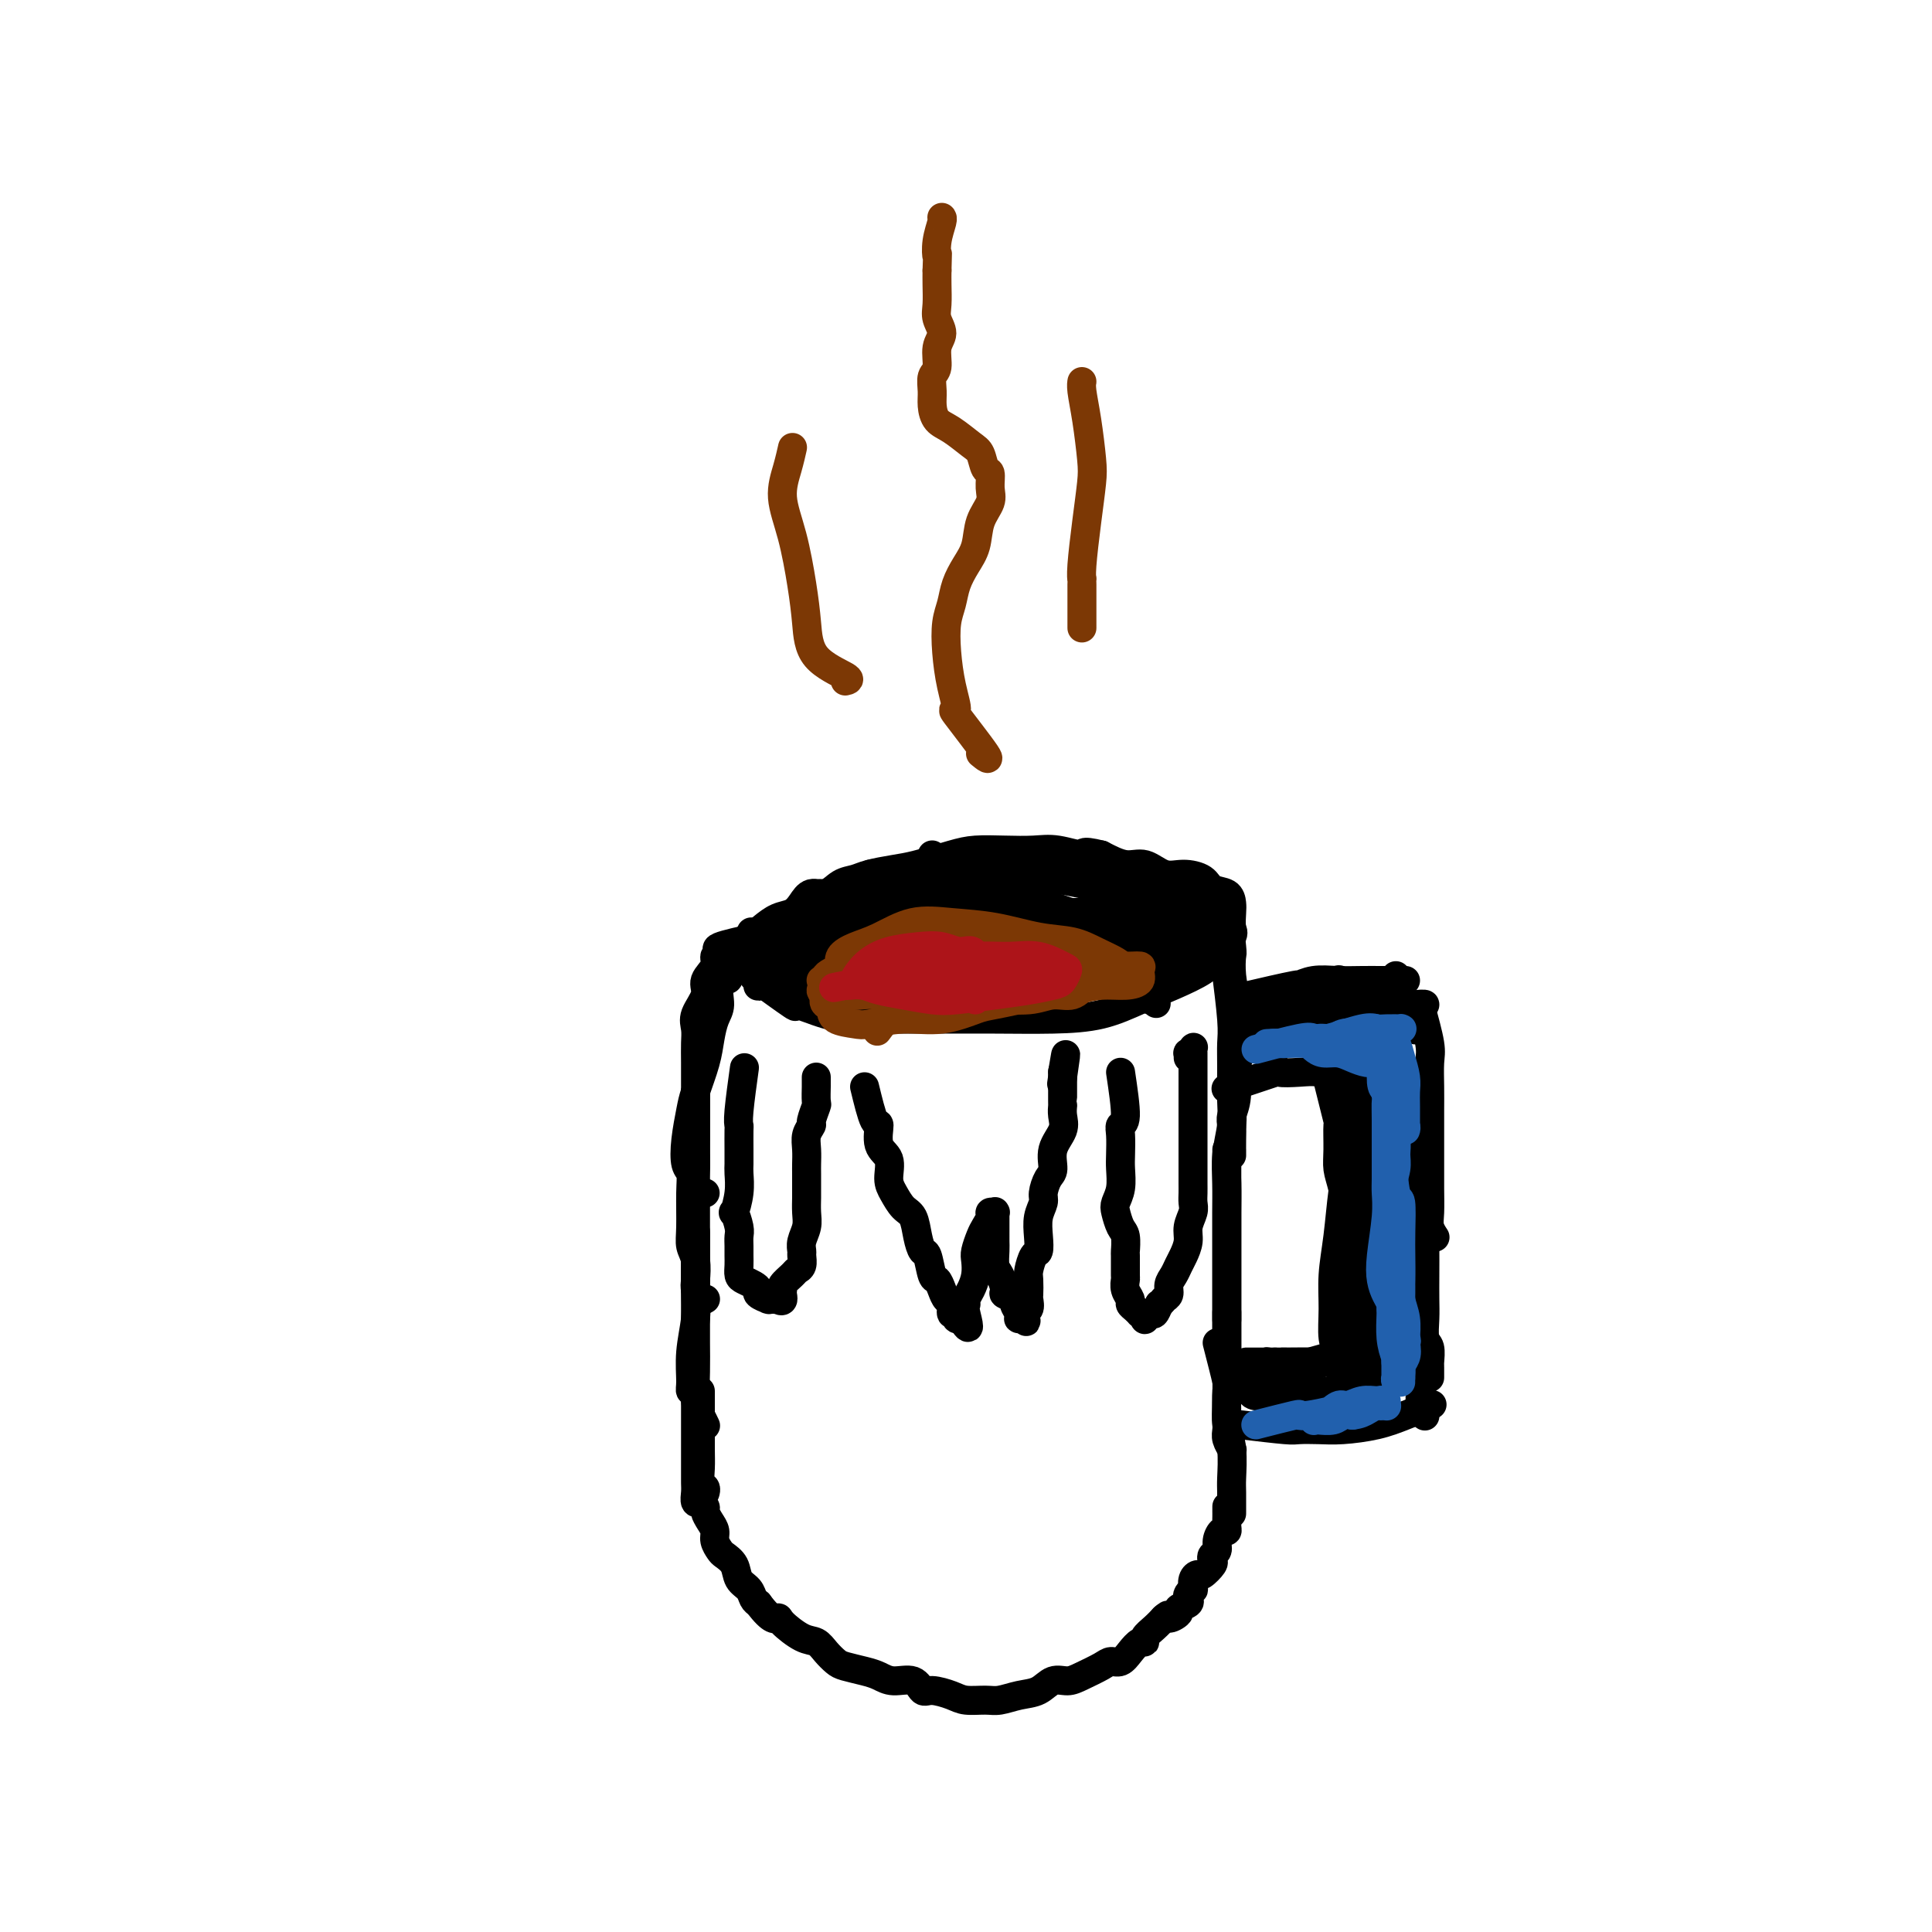 <svg viewBox='0 0 400 400' version='1.1' xmlns='http://www.w3.org/2000/svg' xmlns:xlink='http://www.w3.org/1999/xlink'><g fill='none' stroke='#000000' stroke-width='6' stroke-linecap='round' stroke-linejoin='round'><path d='M157,203c-0.800,-0.580 -1.599,-1.161 0,0c1.599,1.161 5.597,4.062 7,5c1.403,0.938 0.212,-0.088 1,0c0.788,0.088 3.556,1.292 6,2c2.444,0.708 4.565,0.922 7,1c2.435,0.078 5.184,0.019 8,0c2.816,-0.019 5.700,-0.000 9,0c3.300,0.000 7.017,-0.019 11,0c3.983,0.019 8.233,0.077 12,0c3.767,-0.077 7.052,-0.287 10,-1c2.948,-0.713 5.558,-1.928 8,-3c2.442,-1.072 4.717,-2.001 7,-3c2.283,-0.999 4.573,-2.067 6,-3c1.427,-0.933 1.990,-1.730 3,-3c1.010,-1.270 2.466,-3.013 3,-4c0.534,-0.987 0.147,-1.219 0,-2c-0.147,-0.781 -0.054,-2.110 0,-3c0.054,-0.890 0.069,-1.339 0,-2c-0.069,-0.661 -0.223,-1.534 -1,-2c-0.777,-0.466 -2.178,-0.525 -3,-1c-0.822,-0.475 -1.065,-1.366 -2,-2c-0.935,-0.634 -2.563,-1.013 -4,-1c-1.437,0.013 -2.684,0.416 -4,0c-1.316,-0.416 -2.700,-1.650 -4,-2c-1.300,-0.350 -2.514,0.186 -4,0c-1.486,-0.186 -3.243,-1.093 -5,-2'/><path d='M228,177c-4.686,-1.177 -3.401,-0.120 -4,0c-0.599,0.120 -3.084,-0.698 -5,-1c-1.916,-0.302 -3.264,-0.088 -5,0c-1.736,0.088 -3.859,0.051 -6,0c-2.141,-0.051 -4.299,-0.116 -6,0c-1.701,0.116 -2.944,0.413 -5,1c-2.056,0.587 -4.924,1.465 -7,2c-2.076,0.535 -3.360,0.726 -5,1c-1.640,0.274 -3.636,0.632 -5,1c-1.364,0.368 -2.095,0.745 -3,1c-0.905,0.255 -1.985,0.387 -3,1c-1.015,0.613 -1.965,1.708 -3,2c-1.035,0.292 -2.153,-0.217 -3,0c-0.847,0.217 -1.421,1.160 -2,2c-0.579,0.840 -1.163,1.577 -2,2c-0.837,0.423 -1.927,0.533 -3,1c-1.073,0.467 -2.130,1.291 -3,2c-0.870,0.709 -1.554,1.303 -2,2c-0.446,0.697 -0.655,1.497 -1,2c-0.345,0.503 -0.824,0.709 -1,1c-0.176,0.291 -0.047,0.666 0,1c0.047,0.334 0.013,0.629 0,1c-0.013,0.371 -0.004,0.820 0,1c0.004,0.180 0.002,0.090 0,0'/><path d='M157,194c-3.416,0.751 -6.832,1.503 -8,2c-1.168,0.497 -0.087,0.740 0,1c0.087,0.260 -0.822,0.538 -1,1c-0.178,0.462 0.373,1.110 0,2c-0.373,0.890 -1.669,2.023 -2,3c-0.331,0.977 0.304,1.800 0,3c-0.304,1.200 -1.545,2.778 -2,4c-0.455,1.222 -0.122,2.087 0,3c0.122,0.913 0.033,1.875 0,3c-0.033,1.125 -0.009,2.412 0,4c0.009,1.588 0.002,3.478 0,5c-0.002,1.522 -0.000,2.676 0,4c0.000,1.324 -0.001,2.819 0,4c0.001,1.181 0.004,2.047 0,3c-0.004,0.953 -0.016,1.993 0,3c0.016,1.007 0.061,1.983 0,3c-0.061,1.017 -0.226,2.076 0,3c0.226,0.924 0.844,1.711 1,2c0.156,0.289 -0.150,0.078 0,0c0.150,-0.078 0.757,-0.022 1,0c0.243,0.022 0.121,0.011 0,0'/><path d='M155,194c0.470,-0.915 0.939,-1.830 0,0c-0.939,1.830 -3.288,6.404 -4,8c-0.712,1.596 0.212,0.215 0,0c-0.212,-0.215 -1.561,0.737 -2,2c-0.439,1.263 0.033,2.838 0,4c-0.033,1.162 -0.572,1.911 -1,3c-0.428,1.089 -0.745,2.516 -1,4c-0.255,1.484 -0.448,3.024 -1,5c-0.552,1.976 -1.465,4.387 -2,6c-0.535,1.613 -0.693,2.427 -1,4c-0.307,1.573 -0.761,3.905 -1,6c-0.239,2.095 -0.261,3.954 0,5c0.261,1.046 0.806,1.279 1,2c0.194,0.721 0.038,1.930 0,4c-0.038,2.070 0.042,5.001 0,7c-0.042,1.999 -0.205,3.065 0,4c0.205,0.935 0.777,1.739 1,3c0.223,1.261 0.098,2.979 0,4c-0.098,1.021 -0.170,1.345 0,2c0.170,0.655 0.582,1.639 1,2c0.418,0.361 0.843,0.097 1,0c0.157,-0.097 0.045,-0.028 0,0c-0.045,0.028 -0.022,0.014 0,0'/><path d='M144,227c0.000,-0.874 0.000,-1.749 0,0c-0.000,1.749 -0.000,6.121 0,8c0.000,1.879 0.000,1.265 0,2c-0.000,0.735 -0.000,2.817 0,5c0.000,2.183 0.001,4.465 0,7c-0.001,2.535 -0.004,5.323 0,7c0.004,1.677 0.015,2.242 0,4c-0.015,1.758 -0.058,4.710 0,7c0.058,2.290 0.215,3.920 0,6c-0.215,2.080 -0.804,4.610 -1,7c-0.196,2.390 -0.000,4.640 0,6c0.000,1.360 -0.196,1.828 0,2c0.196,0.172 0.783,0.046 1,0c0.217,-0.046 0.062,-0.013 0,0c-0.062,0.013 -0.031,0.007 0,0'/><path d='M144,256c-0.000,-0.884 -0.000,-1.767 0,0c0.000,1.767 0.000,6.186 0,8c-0.000,1.814 -0.001,1.024 0,2c0.001,0.976 0.003,3.717 0,6c-0.003,2.283 -0.011,4.108 0,6c0.011,1.892 0.042,3.852 0,6c-0.042,2.148 -0.155,4.483 0,6c0.155,1.517 0.580,2.216 1,3c0.420,0.784 0.834,1.653 1,2c0.166,0.347 0.083,0.174 0,0'/><path d='M254,187c0.417,3.664 0.833,7.327 1,9c0.167,1.673 0.084,1.354 0,2c-0.084,0.646 -0.170,2.256 0,4c0.170,1.744 0.597,3.621 1,5c0.403,1.379 0.784,2.260 1,4c0.216,1.740 0.268,4.338 0,6c-0.268,1.662 -0.856,2.387 -1,4c-0.144,1.613 0.158,4.114 0,6c-0.158,1.886 -0.774,3.156 -1,4c-0.226,0.844 -0.060,1.260 0,2c0.060,0.740 0.016,1.802 0,3c-0.016,1.198 -0.004,2.531 0,3c0.004,0.469 0.001,0.074 0,0c-0.001,-0.074 -0.000,0.172 0,0c0.000,-0.172 0.000,-0.764 0,-1c-0.000,-0.236 -0.000,-0.118 0,0'/><path d='M254,202c-0.113,-0.895 -0.227,-1.790 0,0c0.227,1.790 0.794,6.266 1,9c0.206,2.734 0.051,3.728 0,5c-0.051,1.272 0.000,2.824 0,5c-0.000,2.176 -0.053,4.976 0,7c0.053,2.024 0.210,3.270 0,5c-0.210,1.730 -0.788,3.942 -1,6c-0.212,2.058 -0.057,3.962 0,6c0.057,2.038 0.015,4.211 0,6c-0.015,1.789 -0.004,3.195 0,5c0.004,1.805 0.001,4.011 0,6c-0.001,1.989 -0.000,3.762 0,5c0.000,1.238 0.000,1.939 0,3c-0.000,1.061 -0.000,2.480 0,3c0.000,0.520 0.000,0.140 0,0c-0.000,-0.140 -0.000,-0.040 0,0c0.000,0.040 0.000,0.020 0,0'/><path d='M254,238c0.000,2.948 0.000,5.896 0,8c0.000,2.104 -0.000,3.365 0,5c0.000,1.635 0.000,3.645 0,6c-0.000,2.355 0.000,5.054 0,7c0.000,1.946 -0.000,3.138 0,5c0.000,1.862 0.000,4.394 0,6c-0.000,1.606 0.000,2.286 0,3c0.000,0.714 -0.000,1.461 0,2c0.000,0.539 0.000,0.868 0,1c-0.000,0.132 0.000,0.066 0,0'/><path d='M259,213c2.956,-0.867 5.913,-1.734 7,-2c1.087,-0.266 0.305,0.069 1,0c0.695,-0.069 2.866,-0.540 5,-1c2.134,-0.460 4.232,-0.908 6,-1c1.768,-0.092 3.206,0.171 6,0c2.794,-0.171 6.945,-0.777 9,-1c2.055,-0.223 2.016,-0.064 2,0c-0.016,0.064 -0.008,0.032 0,0'/><path d='M294,208c0.845,3.050 1.691,6.100 2,8c0.309,1.900 0.083,2.650 0,4c-0.083,1.350 -0.022,3.301 0,5c0.022,1.699 0.006,3.147 0,5c-0.006,1.853 -0.003,4.110 0,6c0.003,1.890 0.004,3.414 0,5c-0.004,1.586 -0.015,3.234 0,5c0.015,1.766 0.057,3.650 0,5c-0.057,1.350 -0.211,2.166 0,3c0.211,0.834 0.788,1.686 1,2c0.212,0.314 0.061,0.090 0,0c-0.061,-0.090 -0.030,-0.045 0,0'/><path d='M294,233c0.030,3.666 0.061,7.332 0,9c-0.061,1.668 -0.212,1.337 0,2c0.212,0.663 0.789,2.319 1,4c0.211,1.681 0.057,3.386 0,5c-0.057,1.614 -0.016,3.136 0,5c0.016,1.864 0.008,4.070 0,6c-0.008,1.930 -0.016,3.585 0,5c0.016,1.415 0.057,2.590 0,4c-0.057,1.410 -0.211,3.055 0,4c0.211,0.945 0.789,1.189 1,2c0.211,0.811 0.057,2.189 0,3c-0.057,0.811 -0.015,1.054 0,1c0.015,-0.054 0.004,-0.406 0,0c-0.004,0.406 -0.001,1.571 0,2c0.001,0.429 0.000,0.123 0,0c-0.000,-0.123 -0.000,-0.061 0,0'/><path d='M252,278c0.845,3.285 1.689,6.570 2,8c0.311,1.430 0.087,1.003 0,2c-0.087,0.997 -0.037,3.416 0,5c0.037,1.584 0.063,2.333 0,3c-0.063,0.667 -0.213,1.251 0,2c0.213,0.749 0.788,1.663 1,2c0.212,0.337 0.061,0.096 0,0c-0.061,-0.096 -0.030,-0.048 0,0'/><path d='M254,273c-0.001,-1.142 -0.001,-2.284 0,0c0.001,2.284 0.004,7.995 0,10c-0.004,2.005 -0.015,0.306 0,1c0.015,0.694 0.057,3.783 0,6c-0.057,2.217 -0.211,3.562 0,5c0.211,1.438 0.789,2.970 1,5c0.211,2.030 0.057,4.558 0,6c-0.057,1.442 -0.015,1.798 0,3c0.015,1.202 0.004,3.250 0,4c-0.004,0.750 -0.001,0.202 0,0c0.001,-0.202 0.000,-0.058 0,0c-0.000,0.058 -0.000,0.029 0,0'/><path d='M170,185c-0.420,3.798 -0.841,7.596 -1,9c-0.159,1.404 -0.057,0.415 0,0c0.057,-0.415 0.068,-0.255 0,0c-0.068,0.255 -0.214,0.604 0,1c0.214,0.396 0.788,0.837 1,1c0.212,0.163 0.060,0.046 0,0c-0.060,-0.046 -0.030,-0.023 0,0'/><path d='M164,205c1.204,-3.007 2.407,-6.014 3,-7c0.593,-0.986 0.575,0.048 1,0c0.425,-0.048 1.292,-1.180 2,-2c0.708,-0.820 1.257,-1.330 2,-2c0.743,-0.670 1.681,-1.500 3,-2c1.319,-0.500 3.020,-0.669 4,-1c0.980,-0.331 1.238,-0.823 2,-1c0.762,-0.177 2.029,-0.039 3,0c0.971,0.039 1.646,-0.020 3,0c1.354,0.020 3.385,0.117 5,0c1.615,-0.117 2.812,-0.450 4,0c1.188,0.450 2.367,1.684 4,2c1.633,0.316 3.722,-0.284 5,0c1.278,0.284 1.746,1.452 3,2c1.254,0.548 3.295,0.475 5,1c1.705,0.525 3.074,1.649 5,2c1.926,0.351 4.410,-0.072 7,0c2.590,0.072 5.286,0.639 7,1c1.714,0.361 2.444,0.516 3,1c0.556,0.484 0.936,1.296 1,2c0.064,0.704 -0.189,1.299 0,2c0.189,0.701 0.821,1.508 1,2c0.179,0.492 -0.096,0.668 0,1c0.096,0.332 0.564,0.820 1,1c0.436,0.180 0.839,0.051 1,0c0.161,-0.051 0.081,-0.026 0,0'/><path d='M239,207c0.667,1.333 0.333,0.667 0,0'/><path d='M205,193c3.263,-1.689 6.526,-3.378 8,-4c1.474,-0.622 1.157,-0.177 2,0c0.843,0.177 2.844,0.085 5,0c2.156,-0.085 4.466,-0.164 7,0c2.534,0.164 5.291,0.572 7,1c1.709,0.428 2.371,0.878 3,2c0.629,1.122 1.226,2.917 2,4c0.774,1.083 1.724,1.453 2,2c0.276,0.547 -0.122,1.272 0,2c0.122,0.728 0.764,1.459 1,2c0.236,0.541 0.064,0.892 0,1c-0.064,0.108 -0.021,-0.027 0,0c0.021,0.027 0.021,0.216 0,0c-0.021,-0.216 -0.064,-0.836 0,-1c0.064,-0.164 0.233,0.128 0,0c-0.233,-0.128 -0.869,-0.677 -1,-1c-0.131,-0.323 0.244,-0.420 0,-1c-0.244,-0.580 -1.105,-1.643 -2,-2c-0.895,-0.357 -1.823,-0.009 -2,0c-0.177,0.009 0.397,-0.323 0,-1c-0.397,-0.677 -1.765,-1.700 -3,-2c-1.235,-0.300 -2.338,0.124 -3,0c-0.662,-0.124 -0.882,-0.796 -2,-1c-1.118,-0.204 -3.135,0.059 -5,0c-1.865,-0.059 -3.579,-0.439 -5,-1c-1.421,-0.561 -2.549,-1.303 -4,-2c-1.451,-0.697 -3.226,-1.348 -5,-2'/><path d='M210,189c-4.729,-0.929 -4.552,-0.253 -5,0c-0.448,0.253 -1.521,0.082 -3,0c-1.479,-0.082 -3.362,-0.074 -5,0c-1.638,0.074 -3.029,0.215 -4,0c-0.971,-0.215 -1.523,-0.786 -2,-1c-0.477,-0.214 -0.880,-0.071 -1,0c-0.120,0.071 0.043,0.072 0,0c-0.043,-0.072 -0.291,-0.215 0,0c0.291,0.215 1.120,0.789 2,1c0.880,0.211 1.811,0.059 3,0c1.189,-0.059 2.637,-0.026 4,0c1.363,0.026 2.642,0.045 4,0c1.358,-0.045 2.795,-0.155 4,0c1.205,0.155 2.179,0.574 3,1c0.821,0.426 1.489,0.857 2,1c0.511,0.143 0.866,-0.004 1,0c0.134,0.004 0.046,0.157 0,0c-0.046,-0.157 -0.049,-0.624 0,-1c0.049,-0.376 0.149,-0.662 0,-1c-0.149,-0.338 -0.546,-0.729 -1,-1c-0.454,-0.271 -0.963,-0.424 -2,-1c-1.037,-0.576 -2.601,-1.577 -4,-2c-1.399,-0.423 -2.633,-0.268 -4,0c-1.367,0.268 -2.866,0.650 -4,1c-1.134,0.350 -1.901,0.668 -3,1c-1.099,0.332 -2.529,0.677 -4,1c-1.471,0.323 -2.983,0.625 -4,1c-1.017,0.375 -1.541,0.822 -2,1c-0.459,0.178 -0.854,0.086 -1,0c-0.146,-0.086 -0.042,-0.168 0,0c0.042,0.168 0.021,0.584 0,1'/><path d='M184,191c-3.000,1.000 -1.500,0.500 0,0'/><path d='M212,178c-0.426,3.323 -0.853,6.645 -1,8c-0.147,1.355 -0.015,0.741 0,1c0.015,0.259 -0.089,1.389 0,2c0.089,0.611 0.370,0.703 1,1c0.630,0.297 1.609,0.799 2,1c0.391,0.201 0.196,0.100 0,0'/><path d='M228,182c-0.851,3.323 -1.703,6.645 -2,8c-0.297,1.355 -0.041,0.741 0,1c0.041,0.259 -0.133,1.389 0,2c0.133,0.611 0.574,0.703 1,1c0.426,0.297 0.836,0.799 1,1c0.164,0.201 0.082,0.100 0,0'/><path d='M237,182c0.000,3.191 0.000,6.383 0,8c0.000,1.617 0.000,1.660 0,2c-0.000,0.340 0.000,0.976 0,2c-0.000,1.024 0.000,2.435 0,3c0.000,0.565 0.000,0.282 0,0'/><path d='M239,185c-0.218,-0.889 -0.437,-1.777 0,0c0.437,1.777 1.529,6.221 2,8c0.471,1.779 0.322,0.894 0,1c-0.322,0.106 -0.818,1.204 -1,2c-0.182,0.796 -0.049,1.291 0,2c0.049,0.709 0.014,1.631 0,2c-0.014,0.369 -0.007,0.184 0,0'/><path d='M241,185c-0.113,-1.009 -0.226,-2.018 0,0c0.226,2.018 0.793,7.063 1,9c0.207,1.937 0.056,0.767 0,1c-0.056,0.233 -0.015,1.871 0,3c0.015,1.129 0.004,1.751 0,2c-0.004,0.249 -0.002,0.124 0,0'/><path d='M246,187c0.423,3.042 0.845,6.083 1,8c0.155,1.917 0.042,2.708 0,3c-0.042,0.292 -0.012,0.083 0,0c0.012,-0.083 0.006,-0.042 0,0'/><path d='M193,177c0.008,3.290 0.016,6.580 0,8c-0.016,1.420 -0.057,0.969 0,1c0.057,0.031 0.211,0.544 0,1c-0.211,0.456 -0.788,0.853 -1,1c-0.212,0.147 -0.061,0.042 0,0c0.061,-0.042 0.030,-0.021 0,0'/><path d='M189,181c-1.267,3.378 -2.533,6.756 -3,8c-0.467,1.244 -0.133,0.356 0,0c0.133,-0.356 0.067,-0.178 0,0'/><path d='M184,185c-0.833,2.083 -1.667,4.167 -2,5c-0.333,0.833 -0.167,0.417 0,0'/><path d='M180,182c0.219,-0.900 0.437,-1.799 0,0c-0.437,1.799 -1.530,6.297 -2,8c-0.470,1.703 -0.319,0.612 0,1c0.319,0.388 0.805,2.254 1,3c0.195,0.746 0.097,0.373 0,0'/><path d='M206,179c0.536,-1.450 1.072,-2.900 1,-1c-0.072,1.900 -0.751,7.148 -1,9c-0.249,1.852 -0.067,0.306 0,0c0.067,-0.306 0.019,0.627 0,1c-0.019,0.373 -0.010,0.187 0,0'/><path d='M210,190c0.796,0.423 1.592,0.845 0,0c-1.592,-0.845 -5.573,-2.958 -7,-4c-1.427,-1.042 -0.300,-1.012 -1,-1c-0.700,0.012 -3.226,0.006 -5,0c-1.774,-0.006 -2.796,-0.013 -4,0c-1.204,0.013 -2.592,0.045 -4,0c-1.408,-0.045 -2.838,-0.167 -4,0c-1.162,0.167 -2.057,0.624 -3,1c-0.943,0.376 -1.933,0.672 -3,1c-1.067,0.328 -2.211,0.689 -3,1c-0.789,0.311 -1.222,0.574 -2,1c-0.778,0.426 -1.900,1.016 -3,2c-1.100,0.984 -2.179,2.360 -3,3c-0.821,0.640 -1.386,0.542 -2,1c-0.614,0.458 -1.278,1.472 -2,2c-0.722,0.528 -1.503,0.571 -2,1c-0.497,0.429 -0.711,1.243 -1,2c-0.289,0.757 -0.652,1.458 -1,2c-0.348,0.542 -0.682,0.926 -1,1c-0.318,0.074 -0.622,-0.163 -1,0c-0.378,0.163 -0.832,0.724 -1,1c-0.168,0.276 -0.049,0.267 0,0c0.049,-0.267 0.030,-0.793 0,-1c-0.030,-0.207 -0.070,-0.097 0,0c0.070,0.097 0.250,0.180 0,0c-0.250,-0.180 -0.928,-0.623 -1,-1c-0.072,-0.377 0.464,-0.689 1,-1'/><path d='M157,201c-0.392,-0.745 -0.372,-1.608 0,-2c0.372,-0.392 1.095,-0.314 2,-1c0.905,-0.686 1.991,-2.137 3,-3c1.009,-0.863 1.939,-1.139 3,-2c1.061,-0.861 2.251,-2.307 4,-3c1.749,-0.693 4.056,-0.631 6,-1c1.944,-0.369 3.524,-1.167 6,-2c2.476,-0.833 5.846,-1.700 8,-2c2.154,-0.300 3.091,-0.034 5,0c1.909,0.034 4.788,-0.163 8,0c3.212,0.163 6.755,0.685 9,1c2.245,0.315 3.193,0.424 5,1c1.807,0.576 4.475,1.618 6,2c1.525,0.382 1.909,0.102 2,0c0.091,-0.102 -0.110,-0.026 0,0c0.110,0.026 0.530,0.003 0,0c-0.530,-0.003 -2.011,0.013 -3,0c-0.989,-0.013 -1.485,-0.057 -2,0c-0.515,0.057 -1.047,0.215 -2,0c-0.953,-0.215 -2.327,-0.804 -4,-1c-1.673,-0.196 -3.647,-0.000 -5,0c-1.353,0.000 -2.087,-0.194 -4,0c-1.913,0.194 -5.005,0.778 -7,1c-1.995,0.222 -2.894,0.082 -4,0c-1.106,-0.082 -2.418,-0.106 -4,0c-1.582,0.106 -3.435,0.343 -5,1c-1.565,0.657 -2.842,1.733 -4,2c-1.158,0.267 -2.196,-0.274 -3,0c-0.804,0.274 -1.372,1.364 -2,2c-0.628,0.636 -1.314,0.818 -2,1'/><path d='M173,195c-2.771,1.304 -1.699,1.565 -2,2c-0.301,0.435 -1.976,1.045 -3,2c-1.024,0.955 -1.399,2.255 -2,3c-0.601,0.745 -1.429,0.933 -2,1c-0.571,0.067 -0.886,0.012 -1,0c-0.114,-0.012 -0.028,0.019 0,0c0.028,-0.019 -0.001,-0.087 0,0c0.001,0.087 0.034,0.329 0,0c-0.034,-0.329 -0.135,-1.228 0,-2c0.135,-0.772 0.505,-1.417 1,-2c0.495,-0.583 1.115,-1.106 2,-2c0.885,-0.894 2.035,-2.161 3,-3c0.965,-0.839 1.746,-1.251 3,-2c1.254,-0.749 2.981,-1.837 5,-3c2.019,-1.163 4.330,-2.403 7,-3c2.670,-0.597 5.700,-0.553 8,-1c2.300,-0.447 3.871,-1.385 6,-2c2.129,-0.615 4.818,-0.908 7,-1c2.182,-0.092 3.859,0.018 6,0c2.141,-0.018 4.745,-0.163 7,0c2.255,0.163 4.159,0.633 6,1c1.841,0.367 3.619,0.631 5,1c1.381,0.369 2.364,0.842 3,1c0.636,0.158 0.926,0.001 1,0c0.074,-0.001 -0.069,0.154 0,0c0.069,-0.154 0.350,-0.616 0,-1c-0.350,-0.384 -1.331,-0.691 -2,-1c-0.669,-0.309 -1.026,-0.622 -2,-1c-0.974,-0.378 -2.564,-0.822 -4,-1c-1.436,-0.178 -2.718,-0.089 -4,0'/><path d='M221,181c-2.603,-1.060 -3.611,-1.710 -5,-2c-1.389,-0.290 -3.159,-0.222 -5,0c-1.841,0.222 -3.753,0.596 -6,1c-2.247,0.404 -4.829,0.838 -7,1c-2.171,0.162 -3.929,0.054 -5,0c-1.071,-0.054 -1.453,-0.053 -2,0c-0.547,0.053 -1.257,0.158 -1,0c0.257,-0.158 1.482,-0.579 2,-1c0.518,-0.421 0.328,-0.842 1,-1c0.672,-0.158 2.204,-0.052 4,0c1.796,0.052 3.855,0.052 6,0c2.145,-0.052 4.376,-0.156 7,0c2.624,0.156 5.639,0.570 8,1c2.361,0.430 4.067,0.874 6,1c1.933,0.126 4.094,-0.066 6,0c1.906,0.066 3.557,0.390 5,1c1.443,0.610 2.678,1.508 4,2c1.322,0.492 2.732,0.580 4,1c1.268,0.420 2.396,1.171 3,2c0.604,0.829 0.685,1.735 1,2c0.315,0.265 0.865,-0.110 1,0c0.135,0.110 -0.145,0.706 0,1c0.145,0.294 0.715,0.285 1,0c0.285,-0.285 0.287,-0.847 0,-1c-0.287,-0.153 -0.861,0.103 -1,0c-0.139,-0.103 0.159,-0.563 0,-1c-0.159,-0.437 -0.775,-0.849 -1,-1c-0.225,-0.151 -0.061,-0.041 0,0c0.061,0.041 0.017,0.012 0,0c-0.017,-0.012 -0.009,-0.006 0,0'/><path d='M247,187c2.808,1.119 1.327,0.916 1,1c-0.327,0.084 0.498,0.453 1,1c0.502,0.547 0.680,1.270 1,2c0.320,0.730 0.781,1.465 1,2c0.219,0.535 0.195,0.870 0,1c-0.195,0.130 -0.560,0.055 -1,0c-0.440,-0.055 -0.955,-0.091 -1,0c-0.045,0.091 0.379,0.309 0,0c-0.379,-0.309 -1.563,-1.145 -2,-2c-0.437,-0.855 -0.127,-1.731 0,-2c0.127,-0.269 0.073,0.068 0,0c-0.073,-0.068 -0.163,-0.540 0,0c0.163,0.540 0.580,2.092 1,3c0.420,0.908 0.842,1.173 1,2c0.158,0.827 0.053,2.216 0,3c-0.053,0.784 -0.055,0.962 0,1c0.055,0.038 0.167,-0.063 0,0c-0.167,0.063 -0.611,0.289 -1,0c-0.389,-0.289 -0.722,-1.095 -1,-2c-0.278,-0.905 -0.501,-1.909 -1,-3c-0.499,-1.091 -1.275,-2.268 -2,-4c-0.725,-1.732 -1.401,-4.019 -2,-5c-0.599,-0.981 -1.122,-0.655 -2,-1c-0.878,-0.345 -2.110,-1.362 -4,-2c-1.890,-0.638 -4.439,-0.899 -6,-1c-1.561,-0.101 -2.136,-0.042 -3,0c-0.864,0.042 -2.019,0.066 -4,0c-1.981,-0.066 -4.789,-0.224 -7,0c-2.211,0.224 -3.826,0.830 -5,1c-1.174,0.170 -1.907,-0.094 -3,0c-1.093,0.094 -2.547,0.547 -4,1'/><path d='M204,183c-5.409,-0.071 -2.932,-0.748 -3,-1c-0.068,-0.252 -2.682,-0.077 -4,0c-1.318,0.077 -1.339,0.058 -2,0c-0.661,-0.058 -1.962,-0.155 -3,0c-1.038,0.155 -1.815,0.562 -3,1c-1.185,0.438 -2.779,0.908 -4,1c-1.221,0.092 -2.069,-0.193 -3,0c-0.931,0.193 -1.943,0.863 -3,1c-1.057,0.137 -2.157,-0.259 -3,0c-0.843,0.259 -1.429,1.173 -2,2c-0.571,0.827 -1.125,1.567 -2,2c-0.875,0.433 -2.069,0.559 -3,1c-0.931,0.441 -1.598,1.198 -2,2c-0.402,0.802 -0.538,1.648 -1,2c-0.462,0.352 -1.249,0.210 -2,1c-0.751,0.790 -1.465,2.513 -2,3c-0.535,0.487 -0.889,-0.262 -1,0c-0.111,0.262 0.022,1.534 0,2c-0.022,0.466 -0.198,0.125 0,0c0.198,-0.125 0.771,-0.036 1,0c0.229,0.036 0.115,0.018 0,0'/><path d='M211,190c1.053,0.529 2.105,1.059 0,1c-2.105,-0.059 -7.368,-0.706 -9,-1c-1.632,-0.294 0.366,-0.236 0,0c-0.366,0.236 -3.098,0.651 -5,1c-1.902,0.349 -2.975,0.633 -4,1c-1.025,0.367 -2.002,0.816 -3,1c-0.998,0.184 -2.018,0.104 -3,0c-0.982,-0.104 -1.925,-0.232 -3,0c-1.075,0.232 -2.282,0.822 -3,1c-0.718,0.178 -0.947,-0.058 -2,0c-1.053,0.058 -2.930,0.410 -4,1c-1.070,0.590 -1.333,1.419 -2,2c-0.667,0.581 -1.739,0.915 -2,1c-0.261,0.085 0.291,-0.079 0,0c-0.291,0.079 -1.423,0.399 -2,1c-0.577,0.601 -0.600,1.481 -1,2c-0.400,0.519 -1.179,0.675 -2,1c-0.821,0.325 -1.684,0.819 -2,1c-0.316,0.181 -0.084,0.049 0,0c0.084,-0.049 0.021,-0.015 0,0c-0.021,0.015 0.001,0.012 0,0c-0.001,-0.012 -0.025,-0.034 0,0c0.025,0.034 0.100,0.122 0,0c-0.100,-0.122 -0.373,-0.456 0,-1c0.373,-0.544 1.392,-1.298 2,-2c0.608,-0.702 0.804,-1.351 1,-2'/><path d='M167,198c0.524,-0.733 1.333,-0.567 2,-1c0.667,-0.433 1.192,-1.465 2,-2c0.808,-0.535 1.898,-0.573 3,-1c1.102,-0.427 2.216,-1.241 4,-2c1.784,-0.759 4.238,-1.461 6,-2c1.762,-0.539 2.833,-0.915 5,-1c2.167,-0.085 5.429,0.121 8,0c2.571,-0.121 4.451,-0.568 6,-1c1.549,-0.432 2.769,-0.848 4,-1c1.231,-0.152 2.474,-0.041 4,0c1.526,0.041 3.334,0.011 4,0c0.666,-0.011 0.190,-0.003 0,0c-0.190,0.003 -0.095,0.002 0,0'/><path d='M255,225c-1.015,0.339 -2.029,0.678 0,0c2.029,-0.678 7.102,-2.374 9,-3c1.898,-0.626 0.620,-0.183 1,0c0.380,0.183 2.416,0.104 4,0c1.584,-0.104 2.715,-0.234 4,0c1.285,0.234 2.722,0.833 4,1c1.278,0.167 2.395,-0.099 3,0c0.605,0.099 0.698,0.562 1,1c0.302,0.438 0.813,0.849 1,1c0.187,0.151 0.049,0.040 0,0c-0.049,-0.040 -0.009,-0.011 0,0c0.009,0.011 -0.012,0.002 0,0c0.012,-0.002 0.056,0.003 0,0c-0.056,-0.003 -0.211,-0.012 0,0c0.211,0.012 0.789,0.046 1,0c0.211,-0.046 0.056,-0.171 0,0c-0.056,0.171 -0.011,0.638 0,1c0.011,0.362 -0.011,0.620 0,1c0.011,0.380 0.055,0.881 0,2c-0.055,1.119 -0.210,2.857 0,4c0.210,1.143 0.786,1.690 1,3c0.214,1.310 0.068,3.382 0,5c-0.068,1.618 -0.057,2.782 0,4c0.057,1.218 0.159,2.491 0,4c-0.159,1.509 -0.580,3.255 -1,5'/><path d='M283,254c0.171,5.355 0.098,4.241 0,5c-0.098,0.759 -0.221,3.389 0,5c0.221,1.611 0.787,2.203 1,3c0.213,0.797 0.074,1.799 0,3c-0.074,1.201 -0.083,2.602 0,4c0.083,1.398 0.257,2.794 0,4c-0.257,1.206 -0.944,2.222 -1,3c-0.056,0.778 0.521,1.319 1,2c0.479,0.681 0.860,1.503 1,2c0.140,0.497 0.037,0.669 0,1c-0.037,0.331 -0.010,0.821 0,1c0.010,0.179 0.003,0.048 0,0c-0.003,-0.048 -0.001,-0.013 0,0c0.001,0.013 0.000,0.004 0,0c-0.000,-0.004 -0.000,-0.002 0,0'/><path d='M282,286c-2.821,0.837 -5.642,1.675 -7,2c-1.358,0.325 -1.254,0.138 -2,0c-0.746,-0.138 -2.344,-0.227 -4,0c-1.656,0.227 -3.372,0.768 -5,1c-1.628,0.232 -3.168,0.153 -4,0c-0.832,-0.153 -0.955,-0.381 -1,-1c-0.045,-0.619 -0.012,-1.628 0,-2c0.012,-0.372 0.003,-0.106 0,0c-0.003,0.106 -0.002,0.053 0,0'/><path d='M257,295c3.557,0.421 7.115,0.843 9,1c1.885,0.157 2.099,0.051 3,0c0.901,-0.051 2.491,-0.045 4,0c1.509,0.045 2.938,0.131 5,0c2.063,-0.131 4.759,-0.478 7,-1c2.241,-0.522 4.026,-1.217 6,-2c1.974,-0.783 4.135,-1.652 5,-2c0.865,-0.348 0.432,-0.174 0,0'/><path d='M295,282c-0.536,3.395 -1.072,6.791 -1,8c0.072,1.209 0.751,0.233 1,0c0.249,-0.233 0.067,0.278 0,1c-0.067,0.722 -0.018,1.656 0,2c0.018,0.344 0.005,0.098 0,0c-0.005,-0.098 -0.003,-0.049 0,0'/><path d='M145,288c-0.001,3.333 -0.001,6.665 0,8c0.001,1.335 0.004,0.672 0,1c-0.004,0.328 -0.015,1.647 0,3c0.015,1.353 0.057,2.741 0,4c-0.057,1.259 -0.211,2.390 0,3c0.211,0.610 0.789,0.700 1,1c0.211,0.300 0.057,0.812 0,1c-0.057,0.188 -0.016,0.054 0,0c0.016,-0.054 0.008,-0.027 0,0'/><path d='M144,290c0.000,3.255 0.000,6.510 0,8c-0.000,1.490 -0.001,1.216 0,2c0.001,0.784 0.004,2.627 0,4c-0.004,1.373 -0.015,2.277 0,3c0.015,0.723 0.057,1.266 0,2c-0.057,0.734 -0.211,1.661 0,2c0.211,0.339 0.789,0.091 1,0c0.211,-0.091 0.057,-0.024 0,0c-0.057,0.024 -0.015,0.006 0,0c0.015,-0.006 0.004,-0.002 0,0c-0.004,0.002 -0.002,-0.000 0,0c0.002,0.000 0.005,0.003 0,0c-0.005,-0.003 -0.016,-0.013 0,0c0.016,0.013 0.060,0.048 0,0c-0.060,-0.048 -0.222,-0.179 0,0c0.222,0.179 0.829,0.666 1,1c0.171,0.334 -0.095,0.513 0,1c0.095,0.487 0.549,1.282 1,2c0.451,0.718 0.898,1.360 1,2c0.102,0.640 -0.143,1.277 0,2c0.143,0.723 0.672,1.530 1,2c0.328,0.470 0.455,0.602 1,1c0.545,0.398 1.508,1.062 2,2c0.492,0.938 0.513,2.148 1,3c0.487,0.852 1.439,1.345 2,2c0.561,0.655 0.732,1.473 1,2c0.268,0.527 0.634,0.764 1,1'/><path d='M157,332c2.910,3.914 3.686,3.198 4,3c0.314,-0.198 0.168,0.122 1,1c0.832,0.878 2.644,2.315 4,3c1.356,0.685 2.257,0.617 3,1c0.743,0.383 1.329,1.215 2,2c0.671,0.785 1.427,1.521 2,2c0.573,0.479 0.962,0.701 2,1c1.038,0.299 2.726,0.676 4,1c1.274,0.324 2.135,0.594 3,1c0.865,0.406 1.733,0.949 3,1c1.267,0.051 2.932,-0.389 4,0c1.068,0.389 1.539,1.607 2,2c0.461,0.393 0.913,-0.037 2,0c1.087,0.037 2.811,0.543 4,1c1.189,0.457 1.844,0.867 3,1c1.156,0.133 2.812,-0.011 4,0c1.188,0.011 1.907,0.175 3,0c1.093,-0.175 2.560,-0.690 4,-1c1.440,-0.310 2.855,-0.415 4,-1c1.145,-0.585 2.022,-1.649 3,-2c0.978,-0.351 2.058,0.013 3,0c0.942,-0.013 1.747,-0.401 3,-1c1.253,-0.599 2.955,-1.408 4,-2c1.045,-0.592 1.433,-0.967 2,-1c0.567,-0.033 1.313,0.276 2,0c0.687,-0.276 1.314,-1.138 2,-2c0.686,-0.862 1.430,-1.726 2,-2c0.570,-0.274 0.967,0.040 1,0c0.033,-0.040 -0.299,-0.434 0,-1c0.299,-0.566 1.228,-1.305 2,-2c0.772,-0.695 1.386,-1.348 2,-2'/><path d='M241,335c1.489,-1.344 0.711,-0.206 1,0c0.289,0.206 1.646,-0.522 2,-1c0.354,-0.478 -0.294,-0.707 0,-1c0.294,-0.293 1.529,-0.651 2,-1c0.471,-0.349 0.178,-0.688 0,-1c-0.178,-0.312 -0.241,-0.596 0,-1c0.241,-0.404 0.784,-0.930 1,-1c0.216,-0.070 0.104,0.314 0,0c-0.104,-0.314 -0.199,-1.327 0,-2c0.199,-0.673 0.693,-1.007 1,-1c0.307,0.007 0.426,0.353 1,0c0.574,-0.353 1.603,-1.407 2,-2c0.397,-0.593 0.162,-0.727 0,-1c-0.162,-0.273 -0.250,-0.685 0,-1c0.250,-0.315 0.837,-0.531 1,-1c0.163,-0.469 -0.100,-1.190 0,-2c0.100,-0.810 0.563,-1.710 1,-2c0.437,-0.290 0.849,0.028 1,0c0.151,-0.028 0.040,-0.404 0,-1c-0.040,-0.596 -0.011,-1.414 0,-2c0.011,-0.586 0.003,-0.942 0,-1c-0.003,-0.058 -0.001,0.181 0,0c0.001,-0.181 0.000,-0.780 0,-1c-0.000,-0.220 -0.000,-0.059 0,0c0.000,0.059 0.000,0.016 0,0c-0.000,-0.016 -0.000,-0.005 0,0c0.000,0.005 0.000,0.002 0,0'/><path d='M259,206c-1.005,0.235 -2.010,0.469 0,0c2.010,-0.469 7.034,-1.642 9,-2c1.966,-0.358 0.874,0.100 1,0c0.126,-0.100 1.470,-0.759 3,-1c1.530,-0.241 3.247,-0.065 5,0c1.753,0.065 3.541,0.017 5,0c1.459,-0.017 2.587,-0.005 4,0c1.413,0.005 3.111,0.001 4,0c0.889,-0.001 0.970,-0.000 1,0c0.030,0.000 0.008,0.000 0,0c-0.008,-0.000 -0.002,-0.000 0,0c0.002,0.000 0.001,0.000 0,0'/><path d='M289,202c0.868,3.416 1.735,6.832 2,8c0.265,1.168 -0.073,0.089 0,0c0.073,-0.089 0.555,0.813 1,1c0.445,0.187 0.851,-0.342 1,0c0.149,0.342 0.040,1.554 0,2c-0.040,0.446 -0.011,0.128 0,0c0.011,-0.128 0.006,-0.064 0,0'/><path d='M283,207c-3.175,-0.542 -6.350,-1.084 -8,-1c-1.650,0.084 -1.776,0.793 -3,1c-1.224,0.207 -3.545,-0.088 -5,0c-1.455,0.088 -2.044,0.559 -3,1c-0.956,0.441 -2.279,0.851 -3,1c-0.721,0.149 -0.839,0.036 -1,0c-0.161,-0.036 -0.363,0.003 0,0c0.363,-0.003 1.293,-0.050 2,0c0.707,0.050 1.191,0.195 2,0c0.809,-0.195 1.943,-0.731 3,-1c1.057,-0.269 2.036,-0.270 3,-1c0.964,-0.730 1.911,-2.190 3,-3c1.089,-0.810 2.320,-0.971 3,-1c0.680,-0.029 0.810,0.075 1,0c0.190,-0.075 0.439,-0.329 0,0c-0.439,0.329 -1.568,1.241 -3,2c-1.432,0.759 -3.168,1.366 -5,2c-1.832,0.634 -3.759,1.294 -5,2c-1.241,0.706 -1.796,1.459 -2,2c-0.204,0.541 -0.058,0.869 0,1c0.058,0.131 0.029,0.066 0,0'/><path d='M255,283c3.793,-0.423 7.587,-0.846 9,-1c1.413,-0.154 0.447,-0.041 1,0c0.553,0.041 2.627,0.008 4,0c1.373,-0.008 2.046,0.008 3,0c0.954,-0.008 2.188,-0.039 3,0c0.812,0.039 1.202,0.150 2,0c0.798,-0.150 2.003,-0.561 3,-1c0.997,-0.439 1.787,-0.906 2,-1c0.213,-0.094 -0.150,0.185 0,0c0.150,-0.185 0.812,-0.835 1,-1c0.188,-0.165 -0.100,0.155 0,0c0.100,-0.155 0.587,-0.783 1,-1c0.413,-0.217 0.750,-0.022 1,0c0.250,0.022 0.412,-0.130 0,0c-0.412,0.130 -1.397,0.542 -2,1c-0.603,0.458 -0.822,0.962 -1,1c-0.178,0.038 -0.314,-0.389 -1,0c-0.686,0.389 -1.920,1.593 -3,2c-1.080,0.407 -2.005,0.015 -3,0c-0.995,-0.015 -2.061,0.346 -3,1c-0.939,0.654 -1.753,1.599 -3,2c-1.247,0.401 -2.928,0.257 -4,0c-1.072,-0.257 -1.536,-0.629 -2,-1'/><path d='M263,284c-3.782,0.551 -3.237,-0.570 -3,-1c0.237,-0.430 0.167,-0.168 0,0c-0.167,0.168 -0.429,0.242 0,0c0.429,-0.242 1.550,-0.801 2,-1c0.450,-0.199 0.229,-0.038 1,0c0.771,0.038 2.533,-0.046 4,0c1.467,0.046 2.638,0.223 4,0c1.362,-0.223 2.915,-0.845 4,-1c1.085,-0.155 1.704,0.157 3,0c1.296,-0.157 3.270,-0.785 4,-1c0.730,-0.215 0.216,-0.019 0,0c-0.216,0.019 -0.133,-0.138 0,0c0.133,0.138 0.316,0.573 0,1c-0.316,0.427 -1.129,0.846 -2,1c-0.871,0.154 -1.798,0.041 -3,0c-1.202,-0.041 -2.679,-0.011 -4,0c-1.321,0.011 -2.484,0.003 -4,0c-1.516,-0.003 -3.383,-0.001 -5,0c-1.617,0.001 -2.983,0.000 -4,0c-1.017,-0.000 -1.685,-0.000 -2,0c-0.315,0.000 -0.277,0.000 0,0c0.277,-0.000 0.793,-0.000 1,0c0.207,0.000 0.103,0.000 0,0'/><path d='M275,224c0.847,3.393 1.694,6.786 2,8c0.306,1.214 0.072,0.249 0,1c-0.072,0.751 0.020,3.219 0,5c-0.020,1.781 -0.152,2.874 0,4c0.152,1.126 0.587,2.284 1,4c0.413,1.716 0.803,3.988 1,6c0.197,2.012 0.200,3.762 0,5c-0.200,1.238 -0.604,1.964 -1,4c-0.396,2.036 -0.786,5.382 -1,7c-0.214,1.618 -0.254,1.507 0,2c0.254,0.493 0.800,1.590 1,2c0.200,0.410 0.053,0.134 0,0c-0.053,-0.134 -0.010,-0.125 0,0c0.010,0.125 -0.011,0.365 0,0c0.011,-0.365 0.056,-1.334 0,-2c-0.056,-0.666 -0.211,-1.028 0,-2c0.211,-0.972 0.789,-2.555 1,-4c0.211,-1.445 0.056,-2.751 0,-4c-0.056,-1.249 -0.012,-2.440 0,-4c0.012,-1.560 -0.008,-3.489 0,-5c0.008,-1.511 0.044,-2.604 0,-4c-0.044,-1.396 -0.170,-3.096 0,-5c0.170,-1.904 0.635,-4.014 1,-6c0.365,-1.986 0.631,-3.850 1,-5c0.369,-1.150 0.841,-1.587 1,-2c0.159,-0.413 0.004,-0.804 0,-1c-0.004,-0.196 0.142,-0.199 0,0c-0.142,0.199 -0.571,0.599 -1,1'/><path d='M281,229c0.225,-6.552 -0.713,-1.431 -1,1c-0.287,2.431 0.077,2.171 0,4c-0.077,1.829 -0.595,5.747 -1,8c-0.405,2.253 -0.698,2.841 -1,5c-0.302,2.159 -0.613,5.891 -1,9c-0.387,3.109 -0.850,5.596 -1,8c-0.150,2.404 0.011,4.724 0,7c-0.011,2.276 -0.195,4.507 0,6c0.195,1.493 0.769,2.247 1,3c0.231,0.753 0.119,1.505 0,2c-0.119,0.495 -0.246,0.733 0,1c0.246,0.267 0.864,0.565 1,0c0.136,-0.565 -0.212,-1.992 0,-3c0.212,-1.008 0.983,-1.598 1,-3c0.017,-1.402 -0.721,-3.616 -1,-5c-0.279,-1.384 -0.100,-1.939 0,-3c0.100,-1.061 0.121,-2.627 0,-4c-0.121,-1.373 -0.382,-2.551 0,-4c0.382,-1.449 1.409,-3.168 2,-5c0.591,-1.832 0.747,-3.778 1,-6c0.253,-2.222 0.605,-4.721 1,-7c0.395,-2.279 0.834,-4.338 1,-5c0.166,-0.662 0.059,0.071 0,0c-0.059,-0.071 -0.072,-0.948 0,-1c0.072,-0.052 0.227,0.722 0,1c-0.227,0.278 -0.835,0.060 -1,1c-0.165,0.940 0.113,3.036 0,5c-0.113,1.964 -0.618,3.794 -1,6c-0.382,2.206 -0.641,4.786 -1,7c-0.359,2.214 -0.817,4.061 -1,6c-0.183,1.939 -0.092,3.969 0,6'/><path d='M279,269c-0.846,5.427 -0.960,3.493 -1,4c-0.040,0.507 -0.007,3.454 0,5c0.007,1.546 -0.012,1.691 0,2c0.012,0.309 0.056,0.782 0,1c-0.056,0.218 -0.211,0.182 0,0c0.211,-0.182 0.787,-0.511 1,-1c0.213,-0.489 0.061,-1.137 0,-2c-0.061,-0.863 -0.033,-1.941 0,-3c0.033,-1.059 0.069,-2.100 0,-3c-0.069,-0.900 -0.243,-1.658 0,-3c0.243,-1.342 0.902,-3.268 1,-5c0.098,-1.732 -0.366,-3.270 0,-5c0.366,-1.730 1.562,-3.650 2,-6c0.438,-2.350 0.117,-5.128 0,-7c-0.117,-1.872 -0.030,-2.838 0,-4c0.030,-1.162 0.004,-2.519 0,-3c-0.004,-0.481 0.013,-0.084 0,0c-0.013,0.084 -0.055,-0.145 0,0c0.055,0.145 0.208,0.664 0,2c-0.208,1.336 -0.776,3.490 -1,5c-0.224,1.510 -0.103,2.375 0,4c0.103,1.625 0.189,4.008 0,7c-0.189,2.992 -0.653,6.591 -1,9c-0.347,2.409 -0.576,3.626 -1,5c-0.424,1.374 -1.041,2.904 -1,4c0.041,1.096 0.742,1.757 1,2c0.258,0.243 0.074,0.070 0,0c-0.074,-0.070 -0.037,-0.035 0,0'/><path d='M154,222c0.113,-0.816 0.226,-1.632 0,0c-0.226,1.632 -0.793,5.712 -1,8c-0.207,2.288 -0.056,2.786 0,3c0.056,0.214 0.016,0.145 0,1c-0.016,0.855 -0.008,2.633 0,4c0.008,1.367 0.015,2.321 0,3c-0.015,0.679 -0.053,1.081 0,2c0.053,0.919 0.196,2.353 0,4c-0.196,1.647 -0.732,3.505 -1,4c-0.268,0.495 -0.268,-0.373 0,0c0.268,0.373 0.804,1.986 1,3c0.196,1.014 0.052,1.427 0,2c-0.052,0.573 -0.012,1.305 0,2c0.012,0.695 -0.005,1.352 0,2c0.005,0.648 0.030,1.287 0,2c-0.030,0.713 -0.115,1.500 0,2c0.115,0.500 0.431,0.712 1,1c0.569,0.288 1.392,0.652 2,1c0.608,0.348 1.000,0.682 1,1c-0.000,0.318 -0.393,0.621 0,1c0.393,0.379 1.572,0.834 2,1c0.428,0.166 0.104,0.045 0,0c-0.104,-0.045 0.013,-0.012 0,0c-0.013,0.012 -0.157,0.003 0,0c0.157,-0.003 0.616,-0.001 1,0c0.384,0.001 0.692,0.000 1,0'/><path d='M161,269c1.456,0.909 1.097,-0.320 1,-1c-0.097,-0.680 0.069,-0.811 0,-1c-0.069,-0.189 -0.372,-0.436 0,-1c0.372,-0.564 1.421,-1.446 2,-2c0.579,-0.554 0.690,-0.781 1,-1c0.310,-0.219 0.819,-0.432 1,-1c0.181,-0.568 0.034,-1.492 0,-2c-0.034,-0.508 0.043,-0.601 0,-1c-0.043,-0.399 -0.208,-1.103 0,-2c0.208,-0.897 0.788,-1.988 1,-3c0.212,-1.012 0.057,-1.947 0,-3c-0.057,-1.053 -0.015,-2.224 0,-3c0.015,-0.776 0.003,-1.156 0,-2c-0.003,-0.844 0.003,-2.153 0,-3c-0.003,-0.847 -0.016,-1.233 0,-2c0.016,-0.767 0.061,-1.915 0,-3c-0.061,-1.085 -0.226,-2.106 0,-3c0.226,-0.894 0.845,-1.662 1,-2c0.155,-0.338 -0.155,-0.245 0,-1c0.155,-0.755 0.774,-2.359 1,-3c0.226,-0.641 0.061,-0.318 0,-1c-0.061,-0.682 -0.016,-2.369 0,-3c0.016,-0.631 0.004,-0.208 0,0c-0.004,0.208 -0.001,0.199 0,0c0.001,-0.199 0.000,-0.589 0,-1c-0.000,-0.411 -0.000,-0.842 0,-1c0.000,-0.158 0.000,-0.043 0,0c-0.000,0.043 -0.000,0.012 0,0c0.000,-0.012 0.000,-0.006 0,0'/><path d='M179,225c0.715,2.950 1.431,5.899 2,7c0.569,1.101 0.992,0.352 1,1c0.008,0.648 -0.398,2.691 0,4c0.398,1.309 1.602,1.882 2,3c0.398,1.118 -0.010,2.781 0,4c0.010,1.219 0.436,1.994 1,3c0.564,1.006 1.264,2.241 2,3c0.736,0.759 1.507,1.041 2,2c0.493,0.959 0.710,2.595 1,4c0.290,1.405 0.655,2.578 1,3c0.345,0.422 0.669,0.092 1,1c0.331,0.908 0.667,3.054 1,4c0.333,0.946 0.663,0.692 1,1c0.337,0.308 0.683,1.178 1,2c0.317,0.822 0.606,1.597 1,2c0.394,0.403 0.894,0.434 1,1c0.106,0.566 -0.182,1.668 0,2c0.182,0.332 0.833,-0.107 1,0c0.167,0.107 -0.151,0.761 0,1c0.151,0.239 0.773,0.064 1,0c0.227,-0.064 0.061,-0.017 0,0c-0.061,0.017 -0.016,0.005 0,0c0.016,-0.005 0.004,-0.001 0,0c-0.004,0.001 -0.001,0.000 0,0c0.001,-0.000 0.001,-0.000 0,0'/><path d='M199,273c2.389,3.907 1.362,0.674 1,-1c-0.362,-1.674 -0.058,-1.789 0,-2c0.058,-0.211 -0.129,-0.517 0,-1c0.129,-0.483 0.573,-1.144 1,-2c0.427,-0.856 0.835,-1.906 1,-3c0.165,-1.094 0.087,-2.233 0,-3c-0.087,-0.767 -0.182,-1.162 0,-2c0.182,-0.838 0.641,-2.119 1,-3c0.359,-0.881 0.618,-1.360 1,-2c0.382,-0.640 0.887,-1.439 1,-2c0.113,-0.561 -0.166,-0.884 0,-1c0.166,-0.116 0.776,-0.025 1,0c0.224,0.025 0.060,-0.016 0,0c-0.060,0.016 -0.016,0.087 0,0c0.016,-0.087 0.005,-0.334 0,0c-0.005,0.334 -0.002,1.248 0,2c0.002,0.752 0.003,1.341 0,2c-0.003,0.659 -0.011,1.388 0,2c0.011,0.612 0.039,1.105 0,2c-0.039,0.895 -0.146,2.190 0,3c0.146,0.810 0.546,1.133 1,2c0.454,0.867 0.963,2.277 1,3c0.037,0.723 -0.396,0.758 0,1c0.396,0.242 1.622,0.692 2,1c0.378,0.308 -0.091,0.476 0,1c0.091,0.524 0.743,1.406 1,2c0.257,0.594 0.121,0.902 0,1c-0.121,0.098 -0.225,-0.012 0,0c0.225,0.012 0.779,0.146 1,0c0.221,-0.146 0.111,-0.573 0,-1'/><path d='M212,272c1.022,3.123 0.078,0.932 0,0c-0.078,-0.932 0.710,-0.604 1,-1c0.290,-0.396 0.080,-1.514 0,-2c-0.080,-0.486 -0.032,-0.338 0,-1c0.032,-0.662 0.047,-2.133 0,-3c-0.047,-0.867 -0.157,-1.131 0,-2c0.157,-0.869 0.582,-2.344 1,-3c0.418,-0.656 0.829,-0.492 1,-1c0.171,-0.508 0.101,-1.687 0,-3c-0.101,-1.313 -0.233,-2.759 0,-4c0.233,-1.241 0.831,-2.278 1,-3c0.169,-0.722 -0.091,-1.131 0,-2c0.091,-0.869 0.532,-2.200 1,-3c0.468,-0.800 0.963,-1.070 1,-2c0.037,-0.930 -0.382,-2.522 0,-4c0.382,-1.478 1.567,-2.843 2,-4c0.433,-1.157 0.116,-2.107 0,-3c-0.116,-0.893 -0.031,-1.731 0,-2c0.031,-0.269 0.008,0.030 0,0c-0.008,-0.030 -0.002,-0.390 0,-1c0.002,-0.610 0.001,-1.470 0,-2c-0.001,-0.530 -0.000,-0.729 0,-1c0.000,-0.271 0.000,-0.612 0,-1c-0.000,-0.388 -0.000,-0.822 0,-1c0.000,-0.178 0.000,-0.100 0,0c-0.000,0.100 -0.000,0.223 0,0c0.000,-0.223 0.000,-0.792 0,-1c-0.000,-0.208 -0.000,-0.056 0,0c0.000,0.056 0.000,0.016 0,0c-0.000,-0.016 -0.000,-0.008 0,0'/><path d='M220,222c1.244,-7.556 0.356,-1.444 0,1c-0.356,2.444 -0.178,1.222 0,0'/><path d='M232,222c0.536,3.610 1.072,7.220 1,9c-0.072,1.780 -0.750,1.729 -1,2c-0.250,0.271 -0.070,0.863 0,2c0.070,1.137 0.032,2.817 0,4c-0.032,1.183 -0.058,1.868 0,3c0.058,1.132 0.202,2.710 0,4c-0.202,1.290 -0.748,2.290 -1,3c-0.252,0.710 -0.211,1.129 0,2c0.211,0.871 0.592,2.195 1,3c0.408,0.805 0.842,1.090 1,2c0.158,0.910 0.041,2.446 0,3c-0.041,0.554 -0.007,0.127 0,1c0.007,0.873 -0.013,3.046 0,4c0.013,0.954 0.059,0.689 0,1c-0.059,0.311 -0.222,1.198 0,2c0.222,0.802 0.829,1.520 1,2c0.171,0.480 -0.094,0.720 0,1c0.094,0.280 0.546,0.598 1,1c0.454,0.402 0.909,0.888 1,1c0.091,0.112 -0.183,-0.151 0,0c0.183,0.151 0.822,0.714 1,1c0.178,0.286 -0.107,0.293 0,0c0.107,-0.293 0.606,-0.887 1,-1c0.394,-0.113 0.684,0.253 1,0c0.316,-0.253 0.658,-1.127 1,-2'/><path d='M240,270c0.781,-0.501 0.734,-0.753 1,-1c0.266,-0.247 0.844,-0.488 1,-1c0.156,-0.512 -0.112,-1.295 0,-2c0.112,-0.705 0.603,-1.332 1,-2c0.397,-0.668 0.699,-1.376 1,-2c0.301,-0.624 0.603,-1.164 1,-2c0.397,-0.836 0.891,-1.967 1,-3c0.109,-1.033 -0.167,-1.967 0,-3c0.167,-1.033 0.777,-2.166 1,-3c0.223,-0.834 0.060,-1.368 0,-2c-0.060,-0.632 -0.016,-1.361 0,-2c0.016,-0.639 0.004,-1.187 0,-2c-0.004,-0.813 -0.001,-1.889 0,-3c0.001,-1.111 0.000,-2.255 0,-3c-0.000,-0.745 -0.000,-1.091 0,-2c0.000,-0.909 0.000,-2.380 0,-3c-0.000,-0.620 -0.000,-0.390 0,-1c0.000,-0.610 0.000,-2.061 0,-3c-0.000,-0.939 0.000,-1.368 0,-2c-0.000,-0.632 -0.000,-1.467 0,-2c0.000,-0.533 0.000,-0.762 0,-1c-0.000,-0.238 -0.000,-0.484 0,-1c0.000,-0.516 0.001,-1.302 0,-2c-0.001,-0.698 -0.004,-1.307 0,-2c0.004,-0.693 0.015,-1.469 0,-2c-0.015,-0.531 -0.057,-0.818 0,-1c0.057,-0.182 0.211,-0.259 0,0c-0.211,0.259 -0.789,0.853 -1,1c-0.211,0.147 -0.057,-0.153 0,0c0.057,0.153 0.016,0.758 0,1c-0.016,0.242 -0.008,0.121 0,0'/></g>
<g fill='none' stroke='#2160AD' stroke-width='6' stroke-linecap='round' stroke-linejoin='round'><path d='M286,220c0.837,3.332 1.674,6.664 2,8c0.326,1.336 0.141,0.678 0,1c-0.141,0.322 -0.238,1.626 0,3c0.238,1.374 0.810,2.819 1,4c0.190,1.181 -0.002,2.098 0,3c0.002,0.902 0.197,1.789 0,3c-0.197,1.211 -0.785,2.744 -1,4c-0.215,1.256 -0.058,2.233 0,3c0.058,0.767 0.015,1.323 0,2c-0.015,0.677 -0.004,1.474 0,2c0.004,0.526 0.001,0.782 0,1c-0.001,0.218 -0.000,0.399 0,0c0.000,-0.399 0.000,-1.377 0,-2c-0.000,-0.623 -0.000,-0.892 0,-1c0.000,-0.108 0.000,-0.054 0,0'/><path d='M286,219c-0.113,-0.898 -0.227,-1.797 0,0c0.227,1.797 0.793,6.288 1,8c0.207,1.712 0.055,0.645 0,1c-0.055,0.355 -0.014,2.131 0,4c0.014,1.869 0.000,3.829 0,6c-0.000,2.171 0.013,4.552 0,6c-0.013,1.448 -0.053,1.963 0,3c0.053,1.037 0.200,2.596 0,5c-0.200,2.404 -0.747,5.653 -1,8c-0.253,2.347 -0.211,3.793 0,5c0.211,1.207 0.593,2.176 1,3c0.407,0.824 0.841,1.503 1,2c0.159,0.497 0.043,0.814 0,1c-0.043,0.186 -0.011,0.242 0,0c0.011,-0.242 0.003,-0.784 0,-1c-0.003,-0.216 -0.002,-0.108 0,0'/><path d='M288,238c0.310,3.728 0.619,7.456 1,9c0.381,1.544 0.833,0.905 1,2c0.167,1.095 0.048,3.923 0,6c-0.048,2.077 -0.027,3.404 0,5c0.027,1.596 0.060,3.460 0,5c-0.060,1.540 -0.212,2.756 0,4c0.212,1.244 0.789,2.516 1,4c0.211,1.484 0.057,3.178 0,4c-0.057,0.822 -0.015,0.770 0,1c0.015,0.230 0.004,0.741 0,1c-0.004,0.259 -0.001,0.265 0,0c0.001,-0.265 0.000,-0.802 0,-1c-0.000,-0.198 -0.000,-0.057 0,0c0.000,0.057 0.000,0.028 0,0'/><path d='M290,252c-0.001,-0.819 -0.001,-1.638 0,0c0.001,1.638 0.004,5.733 0,8c-0.004,2.267 -0.014,2.704 0,4c0.014,1.296 0.053,3.449 0,5c-0.053,1.551 -0.196,2.500 0,4c0.196,1.500 0.732,3.552 1,5c0.268,1.448 0.269,2.291 0,3c-0.269,0.709 -0.807,1.285 -1,2c-0.193,0.715 -0.041,1.568 0,2c0.041,0.432 -0.027,0.444 0,0c0.027,-0.444 0.151,-1.342 0,-2c-0.151,-0.658 -0.576,-1.076 -1,-2c-0.424,-0.924 -0.845,-2.353 -1,-4c-0.155,-1.647 -0.042,-3.512 0,-5c0.042,-1.488 0.014,-2.601 0,-3c-0.014,-0.399 -0.014,-0.086 0,0c0.014,0.086 0.043,-0.056 0,0c-0.043,0.056 -0.159,0.309 0,1c0.159,0.691 0.593,1.821 1,3c0.407,1.179 0.789,2.407 1,4c0.211,1.593 0.253,3.552 0,5c-0.253,1.448 -0.800,2.387 -1,3c-0.200,0.613 -0.054,0.902 0,1c0.054,0.098 0.014,0.006 0,0c-0.014,-0.006 -0.004,0.075 0,0c0.004,-0.075 0.001,-0.307 0,-1c-0.001,-0.693 -0.001,-1.846 0,-3'/><path d='M289,282c-0.065,-1.273 -0.227,-2.956 0,-4c0.227,-1.044 0.842,-1.451 1,-2c0.158,-0.549 -0.140,-1.241 0,-1c0.140,0.241 0.717,1.415 1,2c0.283,0.585 0.272,0.581 0,1c-0.272,0.419 -0.805,1.261 -1,2c-0.195,0.739 -0.052,1.375 0,2c0.052,0.625 0.014,1.240 0,2c-0.014,0.760 -0.004,1.666 0,2c0.004,0.334 0.001,0.095 0,0c-0.001,-0.095 -0.001,-0.048 0,0'/><path d='M260,295c3.297,-0.839 6.593,-1.679 8,-2c1.407,-0.321 0.923,-0.125 1,0c0.077,0.125 0.713,0.177 2,0c1.287,-0.177 3.224,-0.583 5,-1c1.776,-0.417 3.390,-0.844 5,-1c1.610,-0.156 3.216,-0.042 4,0c0.784,0.042 0.747,0.012 1,0c0.253,-0.012 0.796,-0.007 1,0c0.204,0.007 0.067,0.016 0,0c-0.067,-0.016 -0.065,-0.058 0,0c0.065,0.058 0.193,0.216 0,0c-0.193,-0.216 -0.708,-0.806 -1,-1c-0.292,-0.194 -0.361,0.008 -1,0c-0.639,-0.008 -1.849,-0.228 -3,0c-1.151,0.228 -2.242,0.902 -3,1c-0.758,0.098 -1.184,-0.380 -2,0c-0.816,0.380 -2.021,1.618 -3,2c-0.979,0.382 -1.731,-0.093 -2,0c-0.269,0.093 -0.056,0.753 0,1c0.056,0.247 -0.046,0.080 0,0c0.046,-0.080 0.239,-0.073 1,0c0.761,0.073 2.089,0.212 3,0c0.911,-0.212 1.403,-0.775 2,-1c0.597,-0.225 1.298,-0.113 2,0'/><path d='M280,293c1.504,-0.161 2.263,-0.565 3,-1c0.737,-0.435 1.452,-0.901 2,-1c0.548,-0.099 0.930,0.169 1,0c0.070,-0.169 -0.174,-0.776 0,-1c0.174,-0.224 0.764,-0.064 1,0c0.236,0.064 0.118,0.032 0,0'/><path d='M261,217c-0.826,0.222 -1.651,0.444 0,0c1.651,-0.444 5.780,-1.555 8,-2c2.220,-0.445 2.533,-0.224 3,0c0.467,0.224 1.089,0.452 3,0c1.911,-0.452 5.111,-1.585 7,-2c1.889,-0.415 2.468,-0.111 3,0c0.532,0.111 1.018,0.030 2,0c0.982,-0.030 2.460,-0.009 3,0c0.540,0.009 0.142,0.005 0,0c-0.142,-0.005 -0.028,-0.011 0,0c0.028,0.011 -0.030,0.041 0,0c0.030,-0.041 0.148,-0.151 0,0c-0.148,0.151 -0.562,0.562 -1,1c-0.438,0.438 -0.902,0.902 -1,1c-0.098,0.098 0.169,-0.170 0,0c-0.169,0.170 -0.774,0.779 -1,1c-0.226,0.221 -0.075,0.056 0,0c0.075,-0.056 0.073,-0.001 0,0c-0.073,0.001 -0.216,-0.052 0,0c0.216,0.052 0.790,0.210 1,0c0.210,-0.210 0.056,-0.788 0,-1c-0.056,-0.212 -0.015,-0.057 0,0c0.015,0.057 0.004,0.016 0,0c-0.004,-0.016 -0.002,-0.008 0,0'/><path d='M288,215c-0.296,0.029 -0.037,-0.897 0,-1c0.037,-0.103 -0.148,0.619 0,1c0.148,0.381 0.628,0.421 1,1c0.372,0.579 0.636,1.698 1,3c0.364,1.302 0.830,2.789 1,4c0.170,1.211 0.045,2.147 0,3c-0.045,0.853 -0.011,1.622 0,3c0.011,1.378 -0.001,3.366 0,4c0.001,0.634 0.014,-0.085 0,0c-0.014,0.085 -0.057,0.973 0,1c0.057,0.027 0.212,-0.808 0,-1c-0.212,-0.192 -0.793,0.259 -1,0c-0.207,-0.259 -0.041,-1.228 0,-2c0.041,-0.772 -0.041,-1.347 0,-2c0.041,-0.653 0.207,-1.383 0,-2c-0.207,-0.617 -0.788,-1.122 -1,-2c-0.212,-0.878 -0.057,-2.131 0,-3c0.057,-0.869 0.015,-1.354 0,-2c-0.015,-0.646 -0.004,-1.453 0,-2c0.004,-0.547 0.001,-0.836 0,-1c-0.001,-0.164 0.001,-0.205 0,0c-0.001,0.205 -0.004,0.657 0,1c0.004,0.343 0.015,0.578 0,1c-0.015,0.422 -0.057,1.032 0,2c0.057,0.968 0.212,2.295 0,3c-0.212,0.705 -0.792,0.788 -1,1c-0.208,0.212 -0.046,0.552 0,1c0.046,0.448 -0.026,1.005 0,1c0.026,-0.005 0.150,-0.573 0,-1c-0.150,-0.427 -0.575,-0.714 -1,-1'/><path d='M287,225c-0.546,1.021 -0.912,0.075 -1,-1c-0.088,-1.075 0.101,-2.278 0,-3c-0.101,-0.722 -0.492,-0.963 -1,-1c-0.508,-0.037 -1.134,0.131 -2,0c-0.866,-0.131 -1.973,-0.561 -3,-1c-1.027,-0.439 -1.975,-0.889 -3,-1c-1.025,-0.111 -2.128,0.115 -3,0c-0.872,-0.115 -1.515,-0.571 -2,-1c-0.485,-0.429 -0.813,-0.832 -1,-1c-0.187,-0.168 -0.232,-0.101 0,0c0.232,0.101 0.740,0.236 1,0c0.260,-0.236 0.272,-0.844 1,-1c0.728,-0.156 2.170,0.141 3,0c0.830,-0.141 1.047,-0.718 2,-1c0.953,-0.282 2.644,-0.268 4,0c1.356,0.268 2.379,0.790 3,1c0.621,0.210 0.841,0.109 1,0c0.159,-0.109 0.258,-0.225 0,0c-0.258,0.225 -0.874,0.792 -1,1c-0.126,0.208 0.236,0.056 0,0c-0.236,-0.056 -1.072,-0.015 -2,0c-0.928,0.015 -1.948,0.004 -3,0c-1.052,-0.004 -2.135,-0.001 -3,0c-0.865,0.001 -1.511,0.000 -3,0c-1.489,-0.000 -3.822,-0.000 -5,0c-1.178,0.000 -1.202,0.000 -2,0c-0.798,-0.000 -2.371,-0.000 -3,0c-0.629,0.000 -0.315,0.000 0,0'/><path d='M264,216c-3.309,0.139 -1.083,-0.014 0,0c1.083,0.014 1.022,0.196 3,0c1.978,-0.196 5.994,-0.771 8,-1c2.006,-0.229 2.001,-0.113 3,0c0.999,0.113 3.003,0.223 4,0c0.997,-0.223 0.989,-0.778 1,-1c0.011,-0.222 0.042,-0.112 0,0c-0.042,0.112 -0.155,0.226 0,0c0.155,-0.226 0.580,-0.792 1,-1c0.420,-0.208 0.834,-0.060 1,0c0.166,0.060 0.083,0.030 0,0'/></g>
<g fill='none' stroke='#7C3805' stroke-width='6' stroke-linecap='round' stroke-linejoin='round'><path d='M182,213c-0.333,0.444 -0.667,0.889 0,0c0.667,-0.889 2.333,-3.111 3,-4c0.667,-0.889 0.333,-0.444 0,0'/><path d='M195,198c1.421,0.004 2.842,0.008 1,0c-1.842,-0.008 -6.947,-0.027 -9,0c-2.053,0.027 -1.053,0.101 -1,0c0.053,-0.101 -0.841,-0.377 -2,0c-1.159,0.377 -2.584,1.407 -4,2c-1.416,0.593 -2.825,0.747 -4,1c-1.175,0.253 -2.117,0.604 -3,1c-0.883,0.396 -1.708,0.838 -2,1c-0.292,0.162 -0.052,0.043 0,0c0.052,-0.043 -0.084,-0.012 0,0c0.084,0.012 0.389,0.003 1,0c0.611,-0.003 1.527,-0.001 3,0c1.473,0.001 3.502,0.000 5,0c1.498,-0.000 2.463,0.000 4,0c1.537,-0.000 3.644,-0.000 6,0c2.356,0.000 4.961,0.001 7,0c2.039,-0.001 3.510,-0.003 5,0c1.490,0.003 2.997,0.012 4,0c1.003,-0.012 1.502,-0.046 2,0c0.498,0.046 0.994,0.170 1,0c0.006,-0.170 -0.479,-0.635 -1,-1c-0.521,-0.365 -1.076,-0.630 -2,-1c-0.924,-0.370 -2.215,-0.845 -3,-1c-0.785,-0.155 -1.063,0.010 -2,0c-0.937,-0.010 -2.533,-0.193 -4,0c-1.467,0.193 -2.806,0.763 -5,1c-2.194,0.237 -5.245,0.141 -7,0c-1.755,-0.141 -2.216,-0.326 -3,0c-0.784,0.326 -1.892,1.163 -3,2'/><path d='M179,203c-4.386,0.482 -3.352,0.188 -3,0c0.352,-0.188 0.021,-0.268 0,0c-0.021,0.268 0.267,0.885 1,1c0.733,0.115 1.911,-0.271 3,0c1.089,0.271 2.089,1.198 3,2c0.911,0.802 1.732,1.479 3,2c1.268,0.521 2.984,0.885 4,1c1.016,0.115 1.333,-0.019 3,0c1.667,0.019 4.685,0.192 7,0c2.315,-0.192 3.926,-0.747 5,-1c1.074,-0.253 1.612,-0.204 3,-1c1.388,-0.796 3.626,-2.438 5,-3c1.374,-0.562 1.882,-0.046 2,0c0.118,0.046 -0.155,-0.380 0,-1c0.155,-0.620 0.737,-1.434 0,-2c-0.737,-0.566 -2.795,-0.884 -4,-1c-1.205,-0.116 -1.559,-0.032 -3,0c-1.441,0.032 -3.969,0.010 -6,0c-2.031,-0.010 -3.564,-0.009 -5,0c-1.436,0.009 -2.777,0.027 -4,0c-1.223,-0.027 -2.330,-0.099 -4,0c-1.670,0.099 -3.902,0.370 -6,1c-2.098,0.630 -4.062,1.618 -5,2c-0.938,0.382 -0.851,0.158 -1,0c-0.149,-0.158 -0.535,-0.249 0,0c0.535,0.249 1.992,0.836 3,1c1.008,0.164 1.566,-0.097 2,0c0.434,0.097 0.745,0.552 2,1c1.255,0.448 3.453,0.890 5,1c1.547,0.110 2.442,-0.111 4,0c1.558,0.111 3.779,0.556 6,1'/><path d='M199,207c4.476,0.600 5.165,0.102 7,0c1.835,-0.102 4.815,0.194 7,0c2.185,-0.194 3.576,-0.878 5,-1c1.424,-0.122 2.880,0.318 4,0c1.120,-0.318 1.902,-1.395 3,-2c1.098,-0.605 2.511,-0.740 3,-1c0.489,-0.260 0.054,-0.647 0,-1c-0.054,-0.353 0.272,-0.674 0,-1c-0.272,-0.326 -1.142,-0.659 -2,-1c-0.858,-0.341 -1.706,-0.691 -3,-1c-1.294,-0.309 -3.036,-0.577 -5,-1c-1.964,-0.423 -4.150,-1.001 -7,-1c-2.850,0.001 -6.364,0.582 -8,1c-1.636,0.418 -1.396,0.672 -4,1c-2.604,0.328 -8.054,0.729 -11,1c-2.946,0.271 -3.388,0.412 -4,1c-0.612,0.588 -1.393,1.622 -2,2c-0.607,0.378 -1.038,0.101 -1,0c0.038,-0.101 0.547,-0.027 1,0c0.453,0.027 0.850,0.008 2,0c1.150,-0.008 3.052,-0.005 5,0c1.948,0.005 3.940,0.012 6,0c2.060,-0.012 4.187,-0.044 6,0c1.813,0.044 3.311,0.163 5,0c1.689,-0.163 3.570,-0.607 5,-1c1.430,-0.393 2.410,-0.735 4,-1c1.590,-0.265 3.791,-0.452 5,-1c1.209,-0.548 1.427,-1.456 2,-2c0.573,-0.544 1.500,-0.723 2,-1c0.500,-0.277 0.571,-0.650 0,-1c-0.571,-0.350 -1.786,-0.675 -3,-1'/><path d='M221,195c-0.857,-0.077 -1.499,0.230 -3,0c-1.501,-0.230 -3.860,-0.998 -6,-1c-2.140,-0.002 -4.061,0.763 -6,1c-1.939,0.237 -3.895,-0.053 -6,0c-2.105,0.053 -4.359,0.448 -7,1c-2.641,0.552 -5.669,1.262 -8,2c-2.331,0.738 -3.965,1.503 -5,2c-1.035,0.497 -1.472,0.725 -2,1c-0.528,0.275 -1.146,0.595 -1,1c0.146,0.405 1.057,0.893 2,1c0.943,0.107 1.919,-0.166 3,0c1.081,0.166 2.267,0.773 4,1c1.733,0.227 4.015,0.076 6,0c1.985,-0.076 3.675,-0.076 6,0c2.325,0.076 5.286,0.228 8,0c2.714,-0.228 5.181,-0.835 7,-1c1.819,-0.165 2.991,0.111 4,0c1.009,-0.111 1.856,-0.610 2,-1c0.144,-0.390 -0.414,-0.672 -1,-1c-0.586,-0.328 -1.199,-0.701 -2,-1c-0.801,-0.299 -1.791,-0.523 -3,-1c-1.209,-0.477 -2.636,-1.208 -5,-2c-2.364,-0.792 -5.664,-1.646 -8,-2c-2.336,-0.354 -3.709,-0.208 -6,0c-2.291,0.208 -5.499,0.479 -8,1c-2.501,0.521 -4.296,1.291 -6,2c-1.704,0.709 -3.316,1.356 -5,2c-1.684,0.644 -3.441,1.286 -4,2c-0.559,0.714 0.080,1.500 0,2c-0.080,0.500 -0.880,0.714 -1,1c-0.120,0.286 0.440,0.643 1,1'/><path d='M171,206c-0.679,1.349 -0.376,1.722 0,2c0.376,0.278 0.825,0.463 1,1c0.175,0.537 0.077,1.428 1,2c0.923,0.572 2.867,0.826 4,1c1.133,0.174 1.456,0.269 3,0c1.544,-0.269 4.309,-0.901 7,-1c2.691,-0.099 5.309,0.335 8,0c2.691,-0.335 5.456,-1.437 7,-2c1.544,-0.563 1.868,-0.585 4,-1c2.132,-0.415 6.074,-1.221 9,-2c2.926,-0.779 4.837,-1.529 6,-2c1.163,-0.471 1.580,-0.662 3,-1c1.420,-0.338 3.845,-0.821 5,-1c1.155,-0.179 1.042,-0.052 1,0c-0.042,0.052 -0.011,0.029 0,0c0.011,-0.029 0.003,-0.064 0,0c-0.003,0.064 -0.003,0.227 0,0c0.003,-0.227 0.007,-0.845 0,-1c-0.007,-0.155 -0.026,0.154 -1,0c-0.974,-0.154 -2.902,-0.771 -4,-1c-1.098,-0.229 -1.366,-0.069 -3,0c-1.634,0.069 -4.634,0.047 -7,0c-2.366,-0.047 -4.099,-0.120 -6,0c-1.901,0.120 -3.970,0.432 -6,1c-2.030,0.568 -4.022,1.392 -5,2c-0.978,0.608 -0.941,1.000 -1,1c-0.059,-0.000 -0.212,-0.392 0,0c0.212,0.392 0.789,1.569 2,2c1.211,0.431 3.057,0.116 5,0c1.943,-0.116 3.984,-0.033 6,0c2.016,0.033 4.008,0.017 6,0'/><path d='M216,206c3.980,-0.163 5.430,-0.572 7,-1c1.570,-0.428 3.261,-0.875 5,-1c1.739,-0.125 3.528,0.072 5,0c1.472,-0.072 2.628,-0.414 3,-1c0.372,-0.586 -0.041,-1.417 0,-2c0.041,-0.583 0.537,-0.920 0,-1c-0.537,-0.080 -2.107,0.096 -3,0c-0.893,-0.096 -1.110,-0.463 -2,-1c-0.890,-0.537 -2.455,-1.243 -4,-2c-1.545,-0.757 -3.072,-1.564 -5,-2c-1.928,-0.436 -4.258,-0.499 -7,-1c-2.742,-0.501 -5.895,-1.438 -9,-2c-3.105,-0.562 -6.160,-0.747 -9,-1c-2.840,-0.253 -5.465,-0.572 -8,0c-2.535,0.572 -4.980,2.036 -7,3c-2.020,0.964 -3.615,1.429 -5,2c-1.385,0.571 -2.561,1.248 -3,2c-0.439,0.752 -0.142,1.578 0,2c0.142,0.422 0.129,0.438 1,1c0.871,0.562 2.627,1.668 4,2c1.373,0.332 2.364,-0.111 4,0c1.636,0.111 3.917,0.774 6,1c2.083,0.226 3.968,0.014 6,0c2.032,-0.014 4.213,0.170 6,0c1.787,-0.170 3.182,-0.693 5,-1c1.818,-0.307 4.060,-0.396 6,-1c1.940,-0.604 3.578,-1.723 5,-2c1.422,-0.277 2.629,0.286 3,0c0.371,-0.286 -0.092,-1.423 0,-2c0.092,-0.577 0.741,-0.593 0,-1c-0.741,-0.407 -2.870,-1.203 -5,-2'/><path d='M215,195c-1.527,-0.784 -2.843,-0.245 -5,0c-2.157,0.245 -5.154,0.197 -7,0c-1.846,-0.197 -2.539,-0.542 -5,0c-2.461,0.542 -6.688,1.972 -10,3c-3.312,1.028 -5.707,1.653 -8,2c-2.293,0.347 -4.484,0.417 -6,1c-1.516,0.583 -2.357,1.681 -3,2c-0.643,0.319 -1.089,-0.141 -1,0c0.089,0.141 0.713,0.882 1,1c0.287,0.118 0.238,-0.389 1,0c0.762,0.389 2.334,1.673 4,2c1.666,0.327 3.426,-0.304 5,0c1.574,0.304 2.962,1.543 4,2c1.038,0.457 1.725,0.130 2,0c0.275,-0.130 0.137,-0.065 0,0'/><path d='M203,156c1.108,0.904 2.216,1.808 1,0c-1.216,-1.808 -4.758,-6.328 -6,-8c-1.242,-1.672 -0.186,-0.495 0,-1c0.186,-0.505 -0.498,-2.693 -1,-5c-0.502,-2.307 -0.822,-4.732 -1,-7c-0.178,-2.268 -0.212,-4.380 0,-6c0.212,-1.620 0.671,-2.747 1,-4c0.329,-1.253 0.526,-2.632 1,-4c0.474,-1.368 1.223,-2.725 2,-4c0.777,-1.275 1.582,-2.468 2,-4c0.418,-1.532 0.449,-3.403 1,-5c0.551,-1.597 1.623,-2.921 2,-4c0.377,-1.079 0.058,-1.912 0,-3c-0.058,-1.088 0.144,-2.431 0,-3c-0.144,-0.569 -0.634,-0.364 -1,-1c-0.366,-0.636 -0.610,-2.113 -1,-3c-0.390,-0.887 -0.927,-1.185 -2,-2c-1.073,-0.815 -2.681,-2.148 -4,-3c-1.319,-0.852 -2.349,-1.224 -3,-2c-0.651,-0.776 -0.922,-1.958 -1,-3c-0.078,-1.042 0.036,-1.945 0,-3c-0.036,-1.055 -0.224,-2.264 0,-3c0.224,-0.736 0.859,-1.000 1,-2c0.141,-1.000 -0.211,-2.736 0,-4c0.211,-1.264 0.985,-2.057 1,-3c0.015,-0.943 -0.728,-2.036 -1,-3c-0.272,-0.964 -0.073,-1.798 0,-3c0.073,-1.202 0.021,-2.772 0,-4c-0.021,-1.228 -0.010,-2.114 0,-3'/><path d='M194,56c0.171,-4.890 0.098,-3.114 0,-3c-0.098,0.114 -0.222,-1.433 0,-3c0.222,-1.567 0.791,-3.153 1,-4c0.209,-0.847 0.060,-0.956 0,-1c-0.060,-0.044 -0.030,-0.022 0,0'/><path d='M224,129c0.002,0.885 0.003,1.769 0,0c-0.003,-1.769 -0.011,-6.192 0,-8c0.011,-1.808 0.042,-1.001 0,-1c-0.042,0.001 -0.158,-0.805 0,-3c0.158,-2.195 0.588,-5.778 1,-9c0.412,-3.222 0.804,-6.082 1,-8c0.196,-1.918 0.196,-2.892 0,-5c-0.196,-2.108 -0.589,-5.348 -1,-8c-0.411,-2.652 -0.842,-4.714 -1,-6c-0.158,-1.286 -0.045,-1.796 0,-2c0.045,-0.204 0.023,-0.102 0,0'/><path d='M175,141c0.624,-0.135 1.248,-0.270 0,-1c-1.248,-0.730 -4.367,-2.056 -6,-4c-1.633,-1.944 -1.780,-4.508 -2,-7c-0.220,-2.492 -0.514,-4.914 -1,-8c-0.486,-3.086 -1.163,-6.838 -2,-10c-0.837,-3.162 -1.833,-5.734 -2,-8c-0.167,-2.266 0.493,-4.225 1,-6c0.507,-1.775 0.859,-3.364 1,-4c0.141,-0.636 0.070,-0.318 0,0'/></g>
<g fill='none' stroke='#AD1419' stroke-width='6' stroke-linecap='round' stroke-linejoin='round'><path d='M202,206c-0.066,0.883 -0.133,1.767 0,0c0.133,-1.767 0.465,-6.184 0,-8c-0.465,-1.816 -1.728,-1.031 -3,-1c-1.272,0.031 -2.553,-0.694 -4,-1c-1.447,-0.306 -3.058,-0.195 -5,0c-1.942,0.195 -4.214,0.472 -6,1c-1.786,0.528 -3.088,1.307 -4,2c-0.912,0.693 -1.436,1.299 -2,2c-0.564,0.701 -1.169,1.498 -1,2c0.169,0.502 1.112,0.710 2,1c0.888,0.290 1.723,0.663 3,1c1.277,0.337 2.998,0.637 5,1c2.002,0.363 4.287,0.787 6,1c1.713,0.213 2.854,0.213 5,0c2.146,-0.213 5.297,-0.638 8,-1c2.703,-0.362 4.959,-0.659 7,-1c2.041,-0.341 3.867,-0.726 5,-1c1.133,-0.274 1.572,-0.437 2,-1c0.428,-0.563 0.844,-1.525 1,-2c0.156,-0.475 0.050,-0.464 -1,-1c-1.050,-0.536 -3.045,-1.621 -5,-2c-1.955,-0.379 -3.870,-0.053 -6,0c-2.130,0.053 -4.476,-0.168 -7,0c-2.524,0.168 -5.226,0.725 -8,1c-2.774,0.275 -5.620,0.270 -8,1c-2.380,0.730 -4.295,2.197 -6,3c-1.705,0.803 -3.202,0.944 -4,1c-0.798,0.056 -0.899,0.028 -1,0'/><path d='M175,204c-4.376,0.929 -1.817,0.250 0,0c1.817,-0.250 2.893,-0.071 4,0c1.107,0.071 2.245,0.034 4,0c1.755,-0.034 4.127,-0.064 6,0c1.873,0.064 3.245,0.223 5,0c1.755,-0.223 3.891,-0.829 6,-1c2.109,-0.171 4.190,0.094 6,0c1.810,-0.094 3.350,-0.547 5,-1c1.650,-0.453 3.411,-0.906 4,-1c0.589,-0.094 0.005,0.171 0,0c-0.005,-0.171 0.567,-0.779 0,-1c-0.567,-0.221 -2.275,-0.056 -4,0c-1.725,0.056 -3.467,0.004 -6,0c-2.533,-0.004 -5.856,0.040 -8,0c-2.144,-0.040 -3.110,-0.164 -5,0c-1.890,0.164 -4.706,0.617 -7,1c-2.294,0.383 -4.068,0.696 -5,1c-0.932,0.304 -1.023,0.601 -1,1c0.023,0.399 0.160,0.901 1,1c0.840,0.099 2.381,-0.206 4,0c1.619,0.206 3.314,0.924 5,1c1.686,0.076 3.362,-0.491 6,-1c2.638,-0.509 6.240,-0.959 8,-1c1.760,-0.041 1.680,0.329 3,0c1.320,-0.329 4.039,-1.357 5,-2c0.961,-0.643 0.163,-0.901 0,-1c-0.163,-0.099 0.307,-0.037 0,0c-0.307,0.037 -1.392,0.051 -3,0c-1.608,-0.051 -3.741,-0.168 -5,0c-1.259,0.168 -1.646,0.619 -2,1c-0.354,0.381 -0.677,0.690 -1,1'/></g>
</svg>